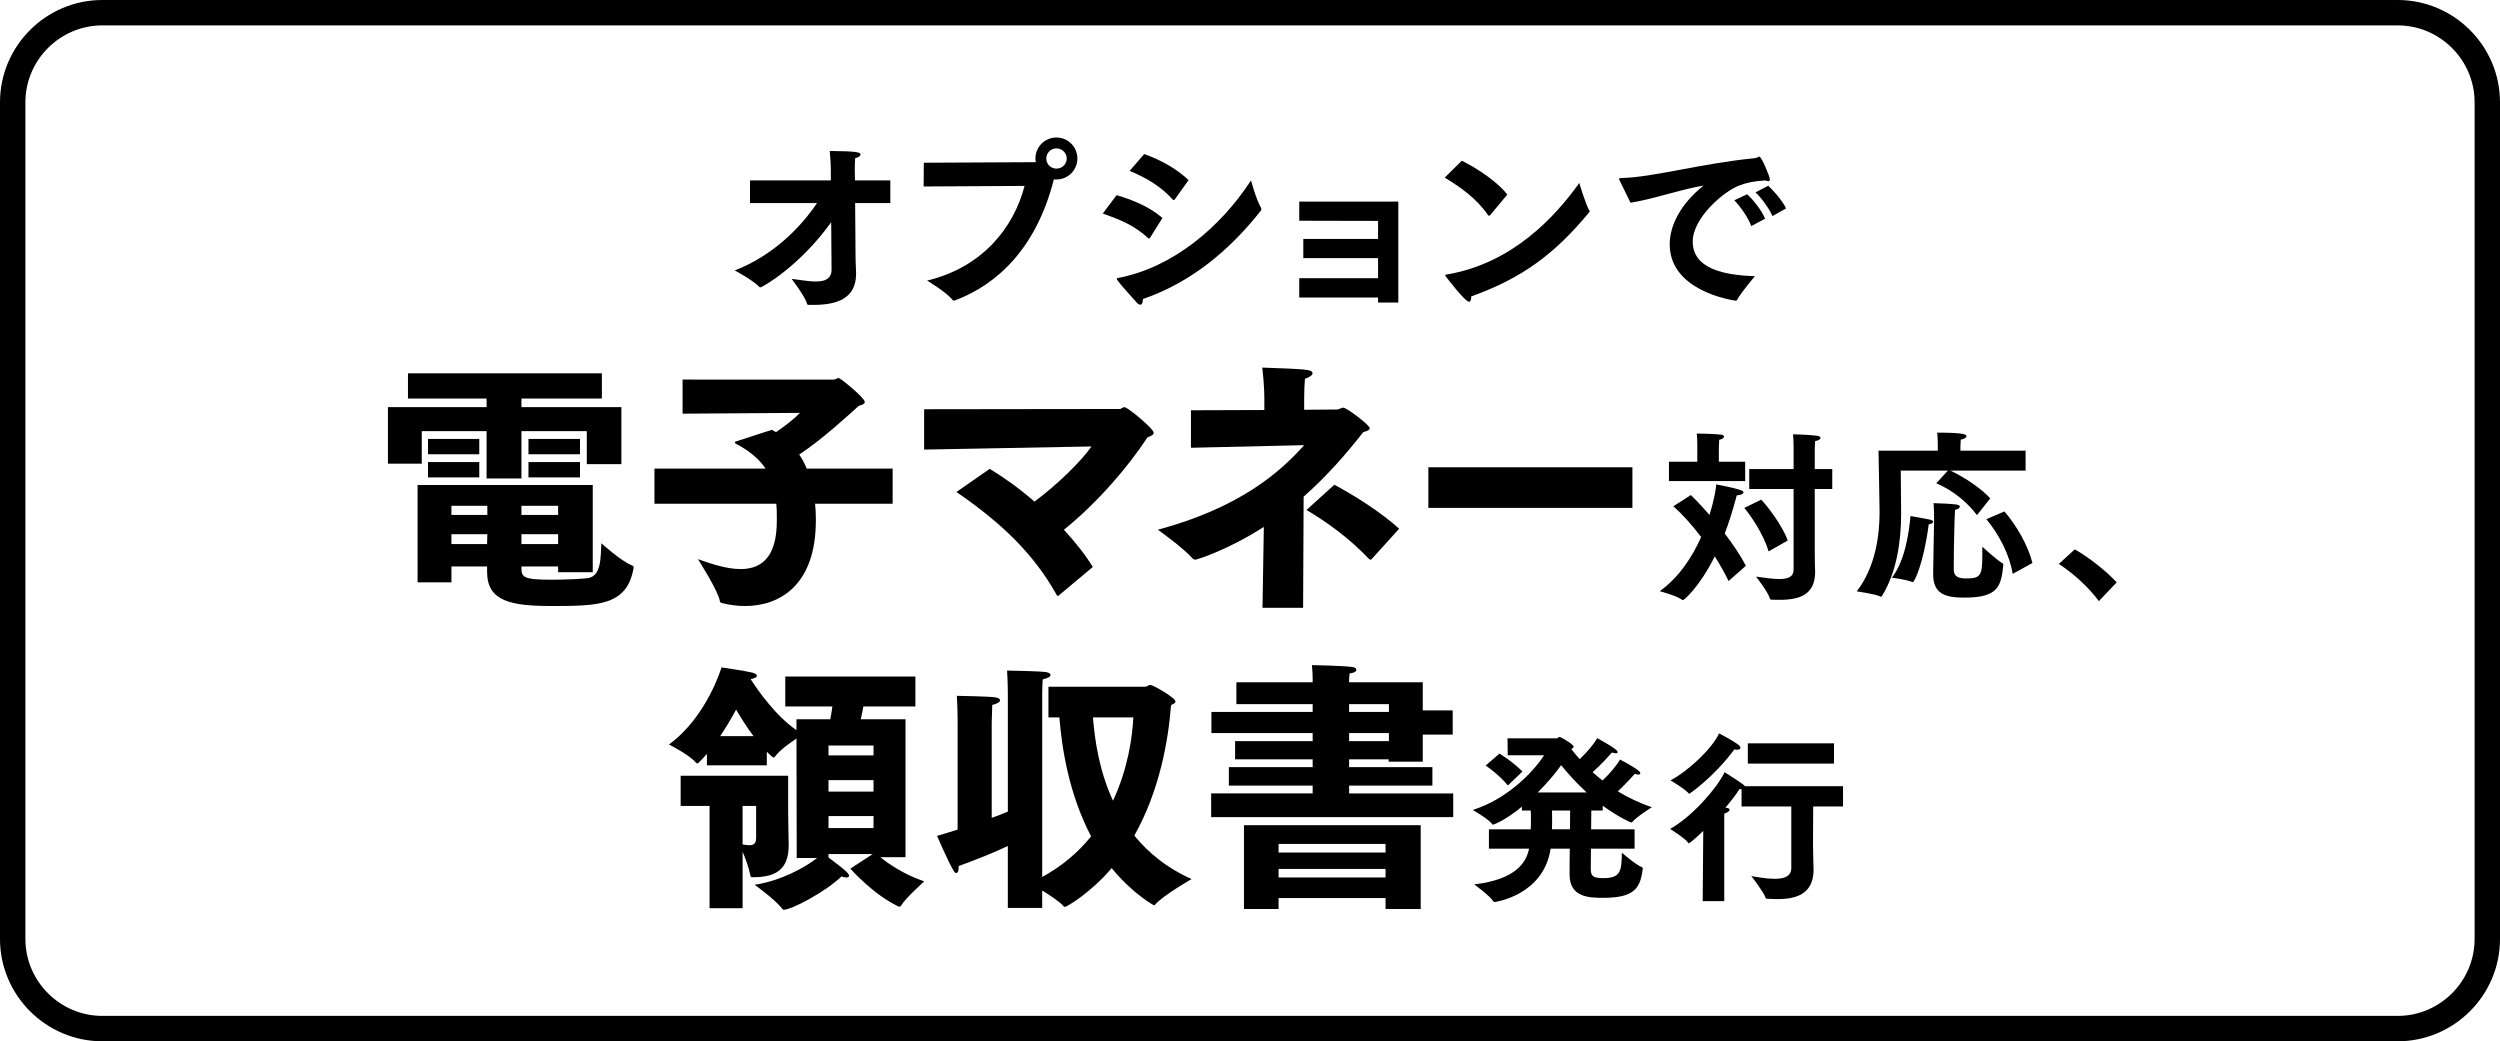 <?xml version="1.0" encoding="utf-8"?>
<!-- Generator: Adobe Illustrator 16.0.0, SVG Export Plug-In . SVG Version: 6.00 Build 0)  -->
<!DOCTYPE svg PUBLIC "-//W3C//DTD SVG 1.1//EN" "http://www.w3.org/Graphics/SVG/1.1/DTD/svg11.dtd">
<svg version="1.1" id="レイヤー_1" xmlns="http://www.w3.org/2000/svg" xmlns:xlink="http://www.w3.org/1999/xlink" x="0px"
	 y="0px" width="593.851px" height="247.348px" viewBox="-157.401 -65.56 593.851 247.348"
	 enable-background="new -157.401 -65.56 593.851 247.348" xml:space="preserve">
<g id="ヘッダー_xFF06_フッダー" display="none">
	<rect x="-899.649" y="-7565.175" display="inline" fill="#FFFFFF" width="1500.001" height="11744.635"/>
</g>
<g id="写真2">
	<g>
		
			<path fill="none" stroke="#000000" stroke-width="6.033" stroke-linecap="round" stroke-linejoin="round" stroke-miterlimit="10" d="
			M433.433,157.49c0,11.705-9.576,21.281-21.281,21.281h-545.255c-11.705,0-21.281-9.576-21.281-21.281V-41.263
			c0-11.705,9.577-21.281,21.281-21.281h545.255c11.705,0,21.281,9.576,21.281,21.281V157.49L433.433,157.49z"/>
	</g>
</g>
<g id="文字">
	<g>
		<g>
			<path d="M-65.255,31.156h23.434v-2.041h-18.672v-5.998h46.062v5.998h-19.104v2.041h23.741v13.54h-8.222v-7.852h-15.519v11.254
				h-8.285V36.844h-15.395v7.729h-8.036V31.156H-65.255z M-58.209,49.641h41.612v20.714h-8.224v-1.361h-8.716v0.245
				c0,2.289,0.309,2.906,7.169,2.906c3.277,0,7.113-0.186,8.596-0.37c3.216-0.495,3.031-4.824,3.216-8.286
				c0,0,4.76,4.327,7.295,5.256c0.247,0.062,0.373,0.247,0.373,0.557c0,0.062,0,0.186-0.062,0.31
				c-1.608,8.719-8.47,8.781-19.474,8.781c-9.708,0-15.273-1.177-15.273-8.102v-1.297h-8.468v3.771h-8.043V49.641z M-55.736,38.699
				h12.182v3.647h-12.182V38.699z M-55.736,44.201h12.182v3.647h-12.182V44.201z M-41.639,56.753v-2.166h-8.531v2.166H-41.639z
				 M-41.7,63.678l0.061-2.351h-8.531v2.351H-41.7z M-24.821,56.753v-2.166h-8.716v2.166H-24.821z M-24.821,63.678v-2.351h-8.716
				v2.351H-24.821z M-31.869,38.699h12.241v3.647h-12.241V38.699z M-31.869,44.201h12.241v3.647h-12.241V44.201z"/>
			<path d="M-1.939,45.747h26.402c-1.424-2.099-3.649-4.14-7.112-5.934c-0.124-0.062-0.186-0.187-0.186-0.247
				c0-0.127,0.062-0.185,0.186-0.247l8.594-2.783c0.371,0.188,0.68,0.372,0.991,0.557c2.165-1.484,4.388-3.215,5.686-4.576
				L4.737,32.704v-8.101H40.66c0.371,0,0.743-0.37,1.175-0.37c0.372,0,6.182,4.699,6.182,5.688c0,0.495-0.617,0.68-1.421,0.927
				c-2.72,2.415-8.534,7.854-14.158,11.563c0.743,1.051,1.298,2.166,1.793,3.34h20.404v8.346H36.21
				c0.126,1.174,0.185,2.348,0.185,3.337c0,0.248,0,0.433,0,0.68c0,15.208-8.468,20.28-16.816,20.28
				c-1.854,0-3.648-0.247-5.379-0.68c-0.431-0.125-0.557-0.125-0.616-0.557c-0.434-2.474-5.195-9.893-5.195-9.893
				c3.277,1.174,6.926,2.351,10.143,2.351c4.758,0,8.594-2.599,8.594-11.437c0-0.127,0-0.312,0-0.495c0-1.174,0-2.349-0.126-3.587
				H-1.939V45.747z"/>
			<path d="M77.7,45.809c3.462,2.101,7.171,4.761,10.634,7.789c5.626-4.204,11.128-9.645,13.539-13.107l-39.755,0.744v-9.583
				l46.496-0.062c0.372,0,0.619-0.432,1.113-0.432c0.743,0,6.925,5.131,6.925,6.06c0,0.433-0.435,0.742-1.483,1.112
				c-4.514,6.924-11.933,15.581-19.847,21.946c2.719,2.97,5.131,5.998,6.863,8.841l-7.974,6.68
				c-0.126,0.124-0.187,0.185-0.311,0.185c-0.125,0-0.247-0.061-0.311-0.245c-5.442-9.71-12.986-17.004-23.805-24.426L77.7,45.809z"
				/>
			<path d="M142.809,59.598c-8.654,5.562-15.952,7.791-16.26,7.791c-0.246,0-0.431-0.062-0.557-0.188
				c-2.473-2.781-8.346-6.925-8.346-6.925c19.907-5.376,29.246-13.97,34.745-20.091l-26.894,0.617v-8.905l17.436-0.06v-2.785
				c0,0,0-3.275-0.493-7.295c10.508,0.37,11.93,0.433,11.93,1.359c0,0.434-0.678,0.931-1.796,1.299
				c-0.12,1.236-0.183,3.215-0.183,4.946v2.413l7.789-0.062c0.559,0,0.989-0.433,1.483-0.433c0.865,0,6.306,4.142,6.306,4.884
				c0,0.372-0.433,0.617-1.546,0.929c-4.143,5.316-8.778,10.572-14.157,15.333l-0.125,26.399h-9.645L142.809,59.598z
				 M159.563,49.581c4.701,2.531,10.946,6.428,15.396,10.448l-6.492,7.17c-0.125,0.126-0.186,0.188-0.308,0.188
				c-0.127,0-0.25-0.062-0.374-0.188c-4.76-5.009-10.14-8.839-14.839-11.624L159.563,49.581z"/>
			<path d="M181.892,45.437h48.472v9.645h-48.472V45.437z"/>
			<path d="M244.244,52.033c1.139,1.095,2.712,2.756,4.418,4.726c1.137-3.543,1.573-6.386,1.617-7.259c0,0,4.289,0.832,5.686,1.312
				c0.528,0.174,0.79,0.393,0.79,0.611c0,0.308-0.569,0.611-1.617,0.698c-0.091,0.31-1.01,4.202-2.843,9.055
				c1.966,2.581,3.803,5.294,5.027,7.656l-4.113,3.631c-0.918-1.925-2.058-3.893-3.279-5.86c-3.72,7.432-7.349,10.41-7.569,10.41
				c-0.043,0-0.087-0.044-0.174-0.088c-1.401-1.006-5.337-2.058-5.337-2.058c4.639-3.325,7.785-8.222,9.843-12.857
				c-2.232-2.933-4.55-5.512-6.605-7.308L244.244,52.033z M239.04,44.115h6.737v-3.146c0,0,0-0.222,0-0.528
				c0-0.657,0-1.835-0.133-3.018c0,0,4.027,0.043,5.819,0.264c0.395,0.044,0.656,0.218,0.656,0.48c0,0.262-0.308,0.569-1.139,0.744
				c-0.087,0.962-0.087,2.322-0.087,2.322v2.882h6.255v4.593H239.04V44.115z M260.955,53.129c1.27,1.268,5.027,6.079,6.299,9.708
				l-4.551,2.581c-1.138-4.111-4.591-9.007-5.773-10.321L260.955,53.129z M268.652,50.592h-10.54v-4.726h10.54v-5.029
				c0,0,0-1.881-0.131-3.236c0,0,3.937,0.089,5.728,0.351c0.526,0.087,0.788,0.264,0.788,0.524c0,0.262-0.438,0.611-1.27,0.746
				c-0.088,1.006-0.088,2.358-0.088,2.358v4.288h4.157v4.726h-4.157v15.482c0,2.146,0.088,3.808,0.088,4.111
				c0,0.046,0,0.046,0,0.087c0,5.296-3.454,6.65-8.396,6.65c-0.656,0-1.313,0-2.014-0.043c-0.175,0-0.262-0.09-0.306-0.221
				c-0.523-1.708-3.325-5.25-3.325-5.25c2.145,0.306,4.069,0.569,5.556,0.569c2.101,0,3.368-0.525,3.368-2.231V50.592H268.652z"/>
			<path d="M302.896,41.495v-1.488c0,0,0-1.704-0.134-2.797c6.04,0,6.958,0.393,6.958,0.831c0,0.306-0.438,0.657-1.358,0.831
				c-0.044,0.657-0.088,1.663-0.088,1.663v0.962h15.487v4.724h-17.89c3.762,1.75,7.61,4.505,9.489,6.604l-3.146,3.98
				c-2.187-2.885-5.466-5.773-9.668-7.567l2.756-3.018h-11.197c0,0,0.087,8.442,0.087,10.235c0,6.255-0.962,13.82-4.552,19.554
				c-0.043,0.131-0.087,0.175-0.174,0.175c-0.044,0-0.088,0-0.175-0.046c-1.31-0.613-5.641-1.225-5.641-1.225
				c4.464-5.773,5.424-13.342,5.424-18.808c0-2.01-0.262-14.608-0.262-14.608h14.083V41.495z M296.422,57.024
				c0,0,3.59,0.611,4.55,0.831c0.611,0.129,0.831,0.349,0.831,0.524c0,0.308-0.569,0.569-1.05,0.61
				c-1.27,9.581-3.453,13.737-3.764,13.737c-0.043,0-0.087,0-0.174-0.045c-1.396-0.569-4.375-0.963-4.812-1.006
				C295.108,67.564,296.025,61.219,296.422,57.024z M302.021,57.765c0,0,0-2.714-0.131-3.807c1.134,0,4.285,0.174,5.334,0.31
				c0.659,0.087,0.919,0.305,0.919,0.521c0,0.31-0.48,0.659-1.137,0.746c-0.044,0.657-0.131,2.359-0.131,2.885
				c0,0-0.175,5.992-0.175,10.104c0,0.396,0,0.788,0,1.137c0,1.096,0.306,2.187,2.843,2.187c3.454,0,3.938-0.569,3.938-5.466
				c0-0.613,0-1.313,0-2.058c0,0,3.5,3.194,4.766,3.896c0.175,0.087,0.218,0.128,0.218,0.305c0,0.046,0,0.088,0,0.134
				c-0.523,5.074-1.222,7.743-9.227,7.743c-4.375,0-7.437-0.79-7.437-5.512c0-0.087,0-0.177,0-0.264L302.021,57.765z
				 M318.729,55.928c2.93,3.366,5.686,8.267,6.65,12.245l-4.681,2.583c-0.787-4.681-3.238-9.319-6.256-12.991L318.729,55.928z"/>
			<path d="M335.433,64.937c3.151,1.75,7.308,4.986,9.977,7.829l-4.244,4.464c-2.535-3.412-5.948-6.474-9.493-8.835L335.433,64.937z
				"/>
			<path d="M31.794,109.865c-1.545,1.05-3.956,2.719-5.13,4.327c-0.124,0.125-0.186,0.185-0.311,0.185
				c-0.246,0-1.36-1.111-1.608-1.359v3.214H10.524v-2.717c-0.928,1.05-2.039,2.284-2.286,2.284c-0.125,0-0.187-0.123-0.372-0.245
				c-1.545-1.854-6.368-4.267-6.368-4.267c9.026-6.553,12.488-18.304,12.488-18.304s5.629,0.805,7.359,1.239
				c0.679,0.185,1.048,0.432,1.048,0.741s-0.493,0.617-1.482,0.805c1.67,2.598,5.812,8.592,10.88,12.116v-2.596h8.039
				c0.185-0.989,0.37-2.041,0.494-3.03H29.131v-7.109h30.913v7.109H47.679c-0.186,0.989-0.371,2.1-0.617,3.03h10.633v32.766h-5.997
				c1.794,1.424,5.378,4.021,10.449,5.75c0,0-4.575,4.08-5.503,5.751c-0.062,0.185-0.248,0.247-0.433,0.247
				c-0.061,0-0.187,0-0.247-0.062c-5.997-2.845-11.376-8.965-11.376-8.965l5.316-3.463H39.396v0.805
				c4.758,3.524,4.884,4.021,4.884,4.327c0,0.31-0.185,0.434-0.619,0.434c-0.246,0-0.679-0.062-1.175-0.247
				c-3.708,3.587-11.809,7.914-13.724,7.914c-0.126,0-0.185-0.061-0.311-0.188c-1.794-2.348-6.614-5.748-6.614-5.748
				c6.058-0.864,12.117-4.142,14.839-6.365h-4.824L31.794,109.865z M11.146,125.878H4.282v-7.174h25.534v8.288
				c0,2.845,0.125,6.553,0.125,7.914c0,0.122,0,0.247,0,0.31c0,5.936-3.215,7.604-8.592,7.604c-0.311,0-0.435-0.061-0.494-0.372
				c-0.435-2.164-1.237-4.202-1.856-5.687v13.415h-7.851v-24.299H11.146z M21.594,109.306c-1.547-2.039-2.969-4.327-4.143-6.306
				c-1.049,1.979-2.35,4.142-3.769,6.306H21.594z M22.211,125.878h-3.215v9.148c0.681,0.127,1.176,0.188,1.608,0.188
				c1.296,0,1.606-0.619,1.606-1.914V125.878z M50.096,113.883v-2.351H39.402v2.351H50.096z M50.096,122.475v-2.72H39.402v2.72
				H50.096z M50.096,131.132v-2.843H39.402v2.843H50.096z"/>
			<path d="M82.005,135.4c-3.152,1.482-6.925,3.03-11.686,4.76c0,0.124,0,0.247,0,0.37c0,0.866-0.246,1.299-0.555,1.299
				c-0.188,0-0.435-0.186-0.682-0.617c-1.421-2.413-3.894-8.224-3.894-8.224c1.73-0.493,3.337-0.989,4.884-1.482v-25.41
				c0,0,0-3.588-0.185-6.37c0,0,7.914,0.127,9.211,0.372c0.68,0.124,1.052,0.372,1.052,0.68c0,0.372-0.558,0.804-1.856,1.111
				c-0.061,1.547-0.124,4.267-0.124,4.267v22.566c1.421-0.493,2.718-1.052,3.833-1.482V99.6c0,0,0-3.215-0.185-5.873
				c0,0,7.974,0.123,9.272,0.37c0.679,0.125,1.052,0.37,1.052,0.678c0,0.374-0.558,0.744-1.856,1.052
				c-0.124,1.668-0.124,3.836-0.124,3.836v43.091c4.884-2.656,8.655-5.994,11.624-9.644c-5.316-10.077-6.987-21.206-7.544-28.256
				h-2.597v-7.295h23.001c0.432,0,0.804-0.432,1.236-0.432c0.558,0,5.936,3.03,5.936,3.957c0,0.369-0.494,0.557-1.052,0.862
				c-0.617,8.288-2.719,20.344-8.719,30.979c3.34,4.079,7.73,7.729,13.605,10.324c0,0-6.616,3.772-8.595,5.998
				c-0.124,0.185-0.247,0.245-0.309,0.245c-0.125,0-5.196-2.843-10.08-8.839c-4.945,5.809-10.634,9.211-11.128,9.211
				c-0.124,0-0.246-0.061-0.37-0.245c-0.804-0.931-3.092-2.473-5.009-3.649v4.142h-8.162V135.4H82.005z M102.223,104.854
				c0.432,5.441,1.482,12.737,4.76,19.785c3.647-7.789,4.638-15.519,4.825-19.785H102.223z"/>
			<path d="M130.296,122.912h24.113v-1.855h-19.907v-4.39h19.907v-1.855h-18.424v-4.325h18.424v-1.916h-24.051v-5.011h24.051v-1.854
				h-18.116v-5.193h18.116v-0.865c0,0,0-1.481-0.187-3.215c0,0,7.174,0.123,9.522,0.433c0.682,0.062,1.052,0.372,1.052,0.678
				c0,0.374-0.493,0.744-1.609,0.866c-0.122,0.864-0.122,1.669-0.122,1.669v0.433h17.496v6.677h7.112v5.751h-7.112v6.43h-8.099
				v-0.559h-9.397v1.855h19.785v4.39h-19.785v1.855h24.731v5.626h-57.502v-5.624H130.296z M138.09,130.452h41.981v19.905h-8.346
				v-2.596h-25.413v2.596h-8.221v-19.905H138.09z M171.722,136.944v-2.04h-25.411v2.04H171.722z M171.722,142.88v-2.04h-25.411v2.04
				H171.722z M172.523,103.557v-1.854h-9.456v1.854H172.523z M172.523,110.484v-1.916h-9.456v1.916H172.523z"/>
			<path d="M196.282,131.433h9.93c0.044-0.788,0.044-1.619,0.044-2.363c0-0.785,0-1.488-0.044-2.099h-2.1v-0.919
				c-3.761,3.15-6.691,4.285-6.866,4.285c-0.046,0-0.133-0.041-0.22-0.175c-0.963-1.268-4.594-3.322-4.594-3.322
				c8.879-2.8,15.093-9.974,16.928-12.989h-8.616l-0.044-4.025h11.722c0.175,0,0.437-0.352,0.656-0.352
				c0.175,0,3.325,1.75,3.325,2.317c0,0.177-0.133,0.396-0.569,0.571c0.611,0.788,1.268,1.573,2.012,2.406
				c1.619-1.529,3.367-3.543,4.152-4.987c0,0,3.284,1.748,4.464,2.756c0.262,0.22,0.396,0.438,0.396,0.569
				c0,0.175-0.131,0.262-0.437,0.262c-0.221,0-0.523-0.042-0.921-0.175c0,0-2.317,2.669-4.591,4.681
				c0.744,0.656,1.529,1.313,2.361,1.97c1.616-1.533,3.366-3.587,4.154-4.987c0,0,3.281,1.706,4.416,2.668
				c0.262,0.219,0.395,0.437,0.395,0.611s-0.174,0.308-0.481,0.308c-0.217,0-0.482-0.087-0.832-0.175c0,0-1.968,2.23-4.023,4.154
				c2.405,1.444,5.073,2.756,8.091,3.764c0,0-3.589,2.23-4.637,3.5c-0.087,0.087-0.175,0.133-0.22,0.133
				c-0.175,0-2.71-1.049-6.821-3.979v1.137H220.6l-0.044,4.462h10.323v4.591h-10.366c-0.044,2.669-0.044,4.813-0.044,4.942
				c0.044,1.662,0.654,2.058,3.018,2.058c4.152,0,4.287-1.794,4.375-6.038c0,0,3.018,2.671,4.765,3.454
				c0.175,0.088,0.221,0.134,0.221,0.263c0,0.045-0.046,0.133-0.046,0.222c-0.569,4.55-2.054,6.779-9.358,6.779
				c-3.456,0-8.008-0.131-8.008-5.551c0-0.964,0-3.414,0.046-6.127h-4.549c-1.661,11.11-13.21,12.686-13.341,12.686
				c-0.087,0-0.174-0.045-0.262-0.174c-0.964-1.444-4.551-4.026-4.551-4.026c10.149-1.18,12.424-5.424,13.034-8.485h-9.535v-4.599
				H196.282z M198.775,113.454c0,0,2.71,1.532,5.466,4.244l-3.454,3.323c-2.36-2.843-5.291-4.727-5.291-4.727L198.775,113.454z
				 M219.509,122.685c-2.448-2.231-4.46-4.505-6.079-6.476c-1.398,1.971-3.323,4.244-5.556,6.476H219.509z M215.526,131.433
				l0.046-4.464h-4.327c0.044,0.571,0.044,1.312,0.044,2.099c0,0.746,0,1.575-0.044,2.363h4.281V131.433z"/>
			<path d="M247.192,131.826c-2.758,2.625-3.366,2.931-3.41,2.931c-0.046,0-0.133-0.042-0.179-0.131
				c-0.698-1.05-4.285-3.282-4.285-3.282c5.378-3.018,11.154-9.753,12.947-13.471c0,0,3.06,1.924,4.373,2.887
				c0.222,0.174,0.353,0.306,0.484,0.437h23.27v4.812h-7.087l-0.043,9.056c0,2.009,0.131,5.16,0.131,5.947c0,5.773-4.065,7-8.571,7
				c-0.787,0-1.621-0.046-2.406-0.088c-0.262,0-0.35,0-0.437-0.264c-0.35-1.224-3.371-5.118-3.371-5.118
				c1.75,0.31,3.808,0.656,5.556,0.656c2.233,0,3.938-0.567,3.938-2.581v-0.042v-14.566h-11.81v-4.066
				c-0.133,0-0.308-0.046-0.483-0.088c-0.742,1.181-1.923,2.756-3.367,4.46h0.044c0.702,0,0.964,0.262,0.964,0.484
				c0,0.306-0.484,0.657-1.27,0.919v20.775h-5.119L247.192,131.826z M255.416,111.268c0.437,0.31,0.611,0.571,0.611,0.787
				c0,0.308-0.308,0.482-0.785,0.482c-0.221,0-0.441-0.044-0.659-0.088c-4.898,6.605-10.626,10.541-10.713,10.541
				c-0.046,0-0.134-0.043-0.18-0.131c-0.829-1.006-4.285-3.061-4.285-3.061c4.023-2.058,9.885-7.48,11.547-11.152
				C250.954,108.645,254.062,110.262,255.416,111.268z M257.779,111.006h20.469v4.813h-20.469V111.006z"/>
		</g>
	</g>
	<g>
		<g>
			<path d="M20.755-22.702h19.202v-2.275c0-1.268-0.044-2.405-0.261-4.724c5.599,0.087,7.305,0.175,7.305,0.832
				c0,0.349-0.483,0.744-1.27,0.875c-0.087,1.049-0.087,2.535-0.087,2.535l0.045,2.758h8.397v5.376h-8.354l0.087,11.985
				c0,2.188,0.132,4.028,0.132,4.418c0,0.133,0,0.308,0,0.438c0,6.079-4.942,7.349-10.147,7.349c-0.351,0-0.745,0-1.096,0
				c-0.219,0-0.349-0.046-0.394-0.264c-0.613-1.968-3.675-5.904-3.675-5.904c1.575,0.133,3.85,0.611,5.729,0.611
				c2.099,0,3.762-0.57,3.762-2.843c0,0-0.044-5.027-0.087-11.241C32.476-2.234,23.641,2.708,23.203,2.708
				c-0.087,0-0.174-0.043-0.306-0.174c-1.401-1.488-5.688-3.849-5.774-3.849c8.922-3.456,15.483-9.976,19.553-16.011H20.753v-5.376
				H20.755z"/>
			<path d="M62.044-26.905l26.375-0.131c0.087,0,0.132,0,0.221-0.046c-0.045-0.264-0.087-0.525-0.087-0.831
				c0-2.756,2.231-4.986,4.987-4.986s4.986,2.23,4.986,4.986s-2.23,4.985-4.986,4.985h-0.613
				C88.772-6.611,79.498,2.006,69.525,5.768c-0.132,0.043-0.219,0.087-0.307,0.087c-0.132,0-0.262-0.045-0.396-0.22
				c-1.31-1.706-5.99-4.549-5.99-4.549c13.122-3.148,20.603-12.596,23.139-22.482l-23.971,0.133L62.044-26.905z M93.538-25.506
				c1.356,0,2.449-1.047,2.449-2.404c0-1.312-1.096-2.404-2.449-2.404c-1.313,0-2.407,1.093-2.407,2.404
				C91.131-26.553,92.224-25.506,93.538-25.506z"/>
			<path d="M107.836-19.204c4.024,1.18,7.917,2.843,10.892,5.422l-2.93,4.68c-0.09,0.131-0.132,0.218-0.264,0.218
				c-0.045,0-0.132-0.042-0.219-0.131c-3.192-2.887-6.035-4.154-10.762-5.817L107.836-19.204z M142.129-16.231
				c0.087,0.131,0.087,0.262,0.087,0.349c0,0.175-0.043,0.308-0.174,0.438C134.735-6.17,125.506,1.57,114.09,5.464
				c0,0.873-0.22,1.355-0.612,1.355c-0.262,0-0.571-0.172-0.92-0.569c-1.007-1.181-3.763-4.111-4.55-5.291
				c-0.087-0.131-0.132-0.221-0.132-0.262c0-0.174,0.219-0.22,0.483-0.262c12.813-2.494,24.1-11.939,31.406-23.137
				C139.767-22.702,140.946-18.244,142.129-16.231z M114.397-28.96c4.067,1.442,7.61,3.454,10.541,6.168l-3.237,4.547
				c-0.132,0.131-0.219,0.22-0.306,0.22c-0.09,0-0.132-0.043-0.222-0.131c-2.843-3.148-6.123-5.073-10.236-6.823L114.397-28.96z"/>
			<path d="M151.222,0.522h18.721v-4.766h-17.757v-4.553h17.757v-4.286l-18.721-0.043v-4.551h23.536V6.296h-4.815V5.115h-18.721
				V0.522L151.222,0.522z"/>
			<path d="M189.842-27.385c3.805,1.922,8.394,4.94,10.803,8.045l-4.113,4.942c-0.087,0.046-0.131,0.087-0.22,0.087
				c-0.088,0-0.175-0.042-0.263-0.175c-2.668-3.892-6.604-6.692-10.278-8.878L189.842-27.385z M220.111-15.576
				c0.043,0.087,0.087,0.174,0.087,0.262s-0.046,0.131-0.133,0.22c-8.093,9.799-15.878,15.616-27.994,19.945
				c0,0.045,0,0.087,0,0.176c0,0.611-0.175,1.095-0.523,1.095c-0.921,0-5.204-5.601-5.47-5.95c-0.132-0.133-0.175-0.262-0.175-0.351
				c0-0.087,0.087-0.131,0.354-0.175c15.611-2.623,25.76-13.733,31.489-21.741C217.746-22.094,219.234-17.064,220.111-15.576z"/>
			<path d="M227.41-22.53c-0.133-0.26-0.221-0.435-0.221-0.524c0-0.175,0.175-0.22,0.569-0.22
				c7.349-0.131,19.332-3.543,31.798-4.724c0.177,0,0.351-0.087,0.481-0.176c0.175-0.087,0.35-0.175,0.482-0.175
				c0.525,0,2.494,4.726,2.494,5.424c0,0.262-0.131,0.395-0.35,0.395c-0.174,0-0.437-0.085-0.698-0.173
				c-2.887,0.173-4.68,0.609-6.168,1.181c-3.806,1.442-11.11,7.741-11.11,13.34c0,6.474,7.479,8.005,14.785,8.224
				c0,0-3.238,3.761-4.244,5.642c-0.088,0.131-0.175,0.175-0.262,0.175c-0.046,0-0.088,0-0.133,0
				c-1.225-0.175-15.614-2.45-15.614-13.384c0-4.506,2.62-9.625,8.045-13.956c-5.902,1.008-12.114,3.282-17.362,4.067L227.41-22.53z
				 M257.632-19.423c1.139,1.047,3.458,3.761,4.244,5.817l-3.28,1.748c-0.698-1.968-2.581-4.636-4.025-6.125L257.632-19.423z
				 M262.622-21.437c1.049,0.919,3.366,3.5,4.241,5.376l-3.237,1.837c-0.744-1.748-2.582-4.329-4.028-5.639L262.622-21.437z"/>
		</g>
	</g>
</g>
<g id="プルダウン" display="none">
</g>
</svg>
